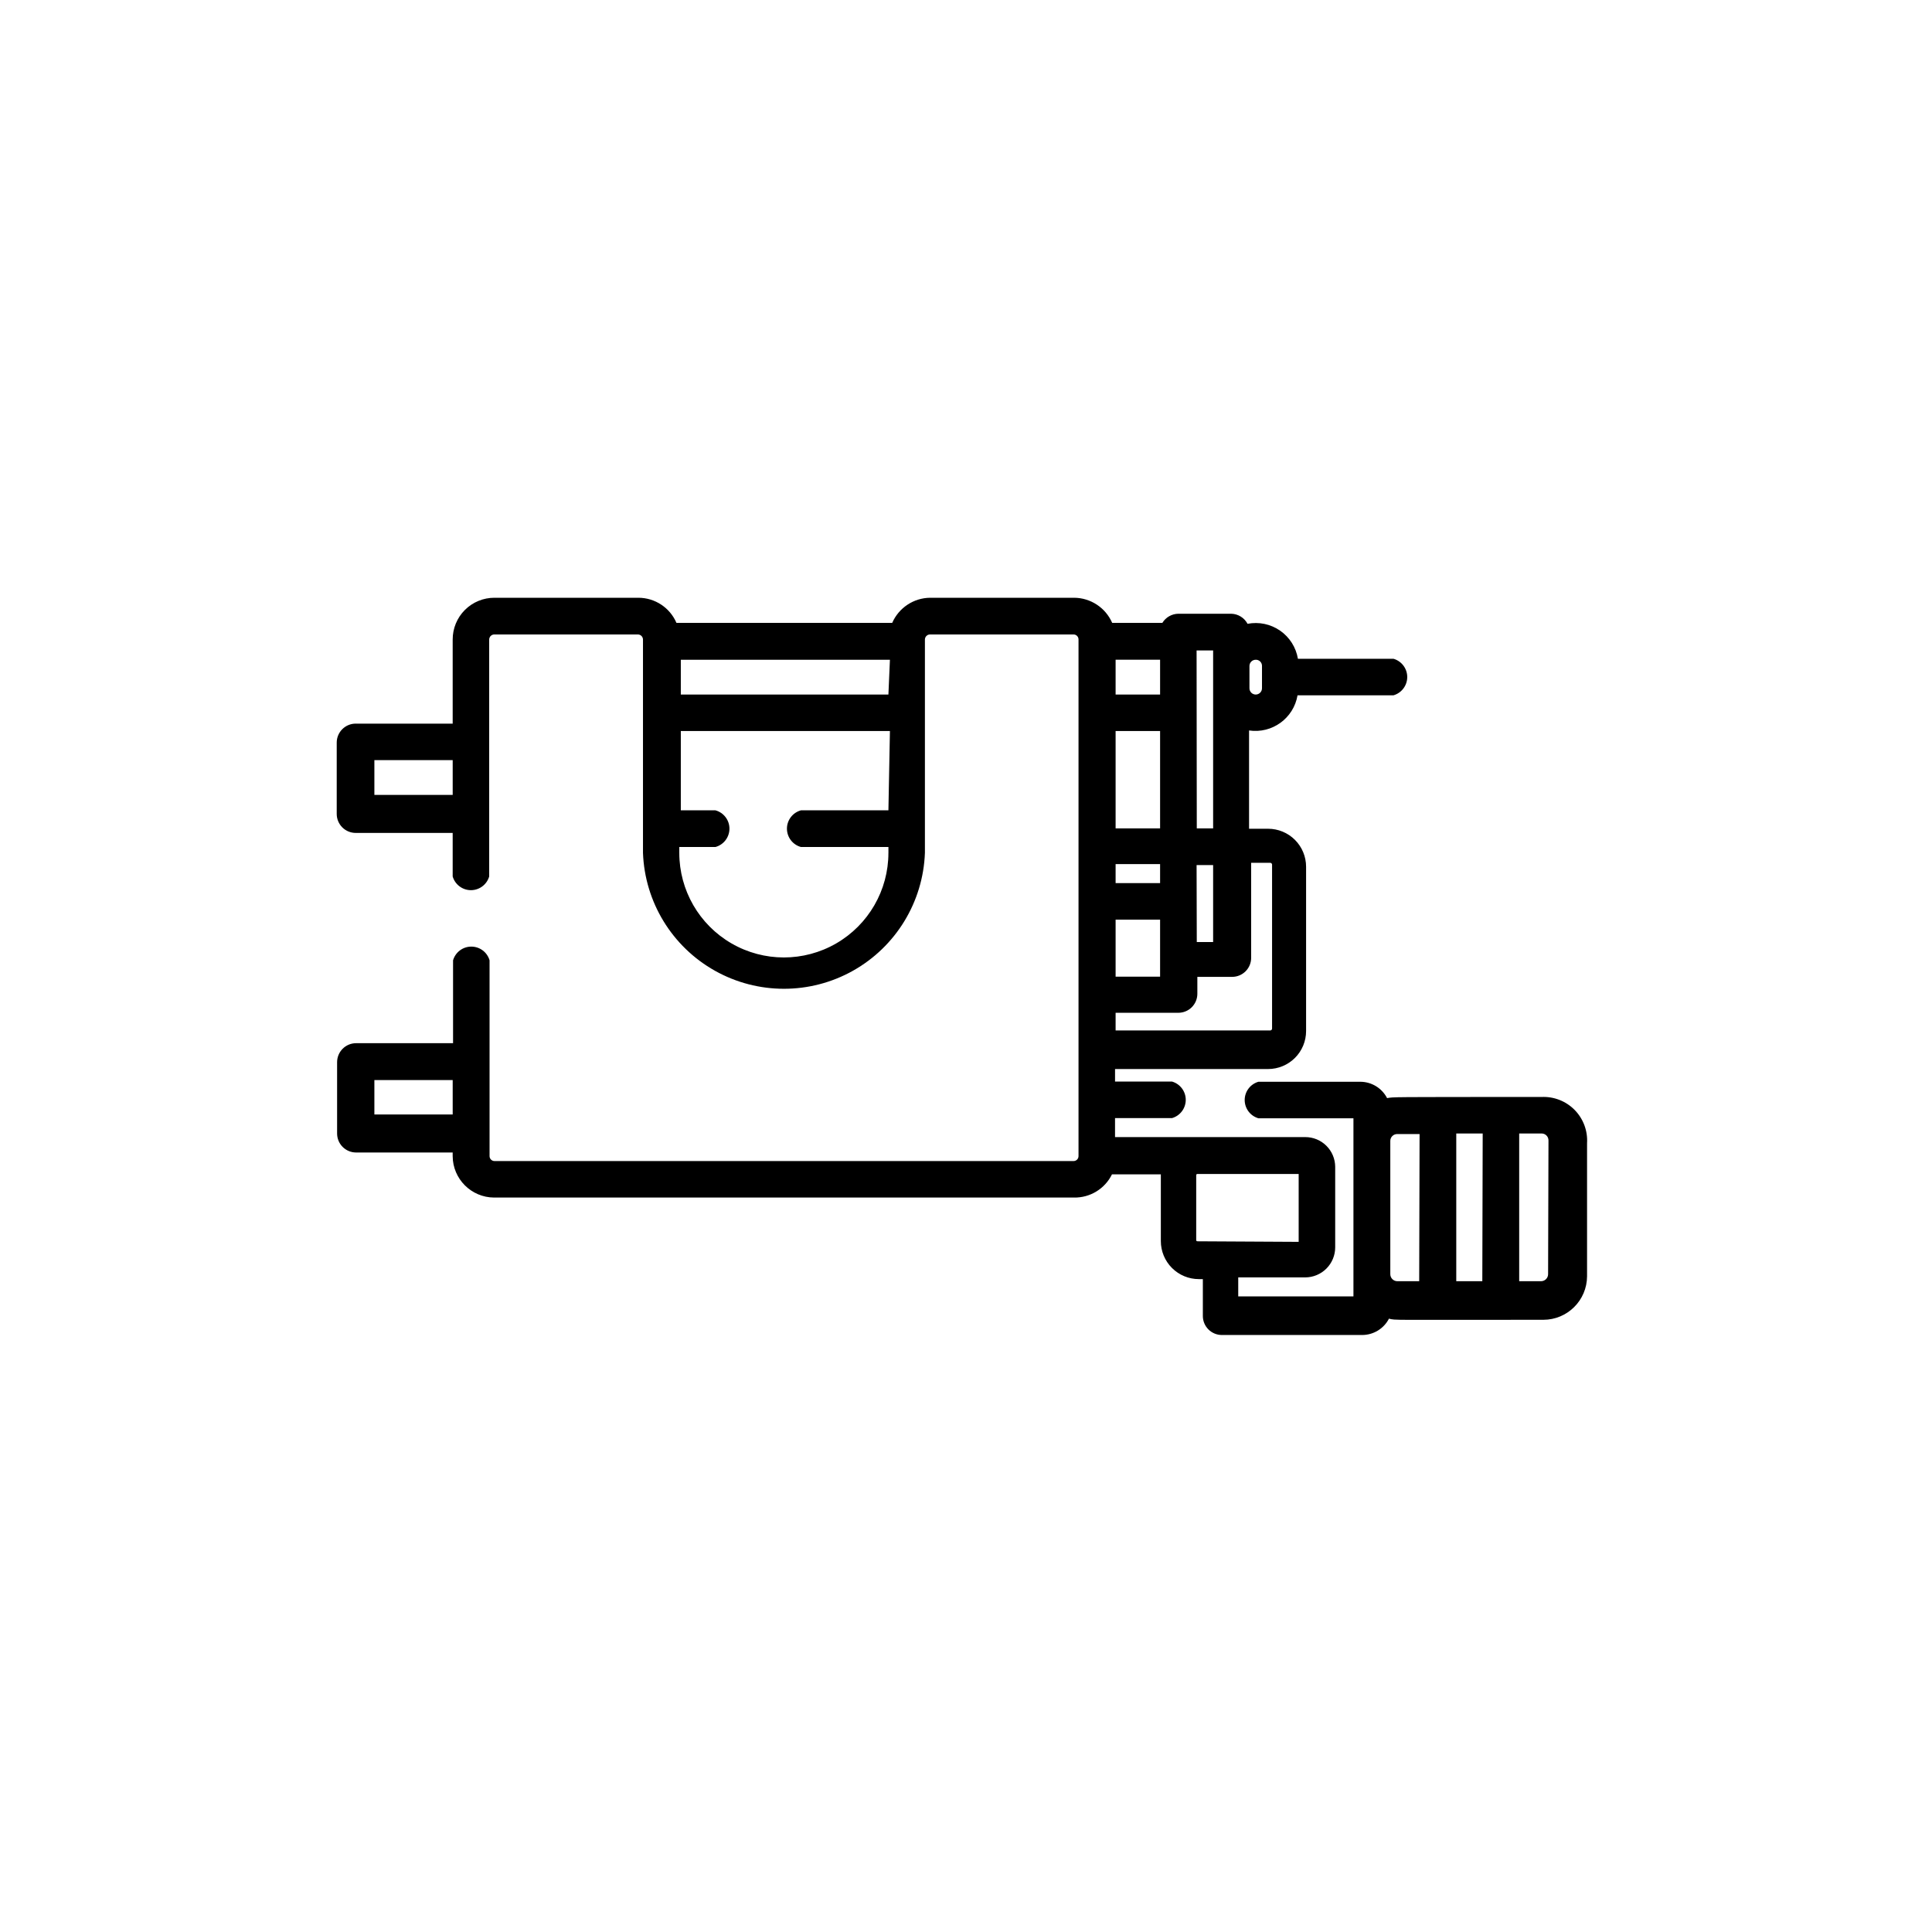 <?xml version="1.0" encoding="UTF-8"?>
<!-- Uploaded to: ICON Repo, www.iconrepo.com, Generator: ICON Repo Mixer Tools -->
<svg fill="#000000" width="800px" height="800px" version="1.1" viewBox="144 144 512 512" xmlns="http://www.w3.org/2000/svg">
 <path d="m552.5 434.71c-41.414 0-38.996 0-40.91 0.301h0.004c-1.375-2.656-4.113-4.328-7.106-4.332h-27.004c-2.148 0.629-3.629 2.598-3.629 4.836 0 2.242 1.48 4.211 3.629 4.84h25.191v47.207h-30.531v-5.039h17.734c2.109 0 4.137-0.84 5.629-2.332 1.492-1.492 2.332-3.519 2.332-5.629v-21.363c-0.016-2.098-0.859-4.102-2.356-5.578-1.492-1.473-3.508-2.293-5.606-2.281h-50.383v-5.035h15.117c2.148-0.629 3.625-2.598 3.625-4.84 0-2.238-1.477-4.207-3.625-4.836h-15.113v-3.324h40.559-0.004c2.672 0 5.234-1.062 7.125-2.949 1.891-1.891 2.949-4.453 2.949-7.125v-43.531c0-2.672-1.059-5.234-2.949-7.125-1.891-1.891-4.453-2.949-7.125-2.949h-5.039v-26.047c6.106 0.906 11.816-3.234 12.848-9.32h25.441c2.148-0.629 3.629-2.598 3.629-4.84 0-2.238-1.48-4.207-3.629-4.836h-25.34c-0.504-3.019-2.203-5.707-4.719-7.453s-5.629-2.402-8.633-1.816c-0.855-1.609-2.512-2.629-4.332-2.668h-14.008c-1.73 0.023-3.332 0.938-4.231 2.418h-13.301c-1.75-4.012-5.699-6.621-10.078-6.652h-38.137c-4.379 0.031-8.324 2.641-10.078 6.652h-57.18c-1.73-4.031-5.691-6.644-10.078-6.652h-38.137c-2.945-0.012-5.773 1.152-7.852 3.231-2.082 2.082-3.246 4.91-3.234 7.856v22.27h-25.695l0.004-0.004c-2.785 0-5.039 2.258-5.039 5.039v18.895c0 1.336 0.531 2.617 1.477 3.562 0.941 0.941 2.227 1.473 3.562 1.473h25.691v11.539c0.629 2.148 2.598 3.629 4.836 3.629 2.242 0 4.211-1.48 4.84-3.629v-62.773c0-0.734 0.578-1.336 1.309-1.363h38.137c0.734 0.027 1.312 0.629 1.312 1.363v56.527c0.477 13.02 7.699 24.852 19.062 31.227 11.363 6.375 25.227 6.375 36.586 0 11.363-6.375 18.586-18.207 19.066-31.227v-56.527c0-0.734 0.578-1.336 1.309-1.363h38.09c0.355 0 0.695 0.145 0.941 0.402 0.25 0.258 0.379 0.602 0.367 0.961v136.88c0 0.723-0.586 1.309-1.309 1.309h-153.46c-0.723 0-1.312-0.586-1.312-1.309v-51.891c-0.625-2.152-2.598-3.629-4.836-3.629s-4.207 1.477-4.836 3.629v21.965h-25.695c-2.781 0-5.035 2.254-5.035 5.039v18.895-0.004c0 1.336 0.527 2.617 1.473 3.562 0.945 0.945 2.227 1.477 3.562 1.477h25.594v0.957c0.027 6.055 4.93 10.957 10.984 10.984h153.66c4.269 0.082 8.199-2.312 10.078-6.148h12.949v17.684c0 2.672 1.059 5.238 2.949 7.125 1.891 1.891 4.453 2.953 7.125 2.953h1.059v9.773c0 1.336 0.531 2.617 1.477 3.562s2.227 1.477 3.562 1.477h37.18c2.992-0.004 5.731-1.676 7.106-4.332 1.863 0.453-0.504 0.301 40.91 0.301h-0.004c6.383 0 11.562-5.156 11.59-11.539v-35.266c0.203-3.277-1-6.488-3.309-8.828-2.309-2.336-5.504-3.578-8.785-3.414zm-77.383-114.21c0-0.918 0.742-1.66 1.66-1.66 0.445-0.016 0.879 0.156 1.191 0.469 0.316 0.316 0.488 0.746 0.473 1.191v5.894c0 0.918-0.742 1.664-1.664 1.664-0.918 0-1.66-0.746-1.66-1.664zm-14.008-4.133 4.383 0.004v47.156h-4.332zm0 56.879 4.383 0.004v20.402h-4.332zm-21.461-54.41h11.789v9.219l-11.789 0.004zm0 18.895h11.789v25.797h-11.789zm0 35.266h11.789v5.039h-11.789zm0 14.711h11.789v15.113l-11.789 0.004zm0 24.688h16.625c1.336 0 2.617-0.527 3.562-1.473 0.945-0.945 1.477-2.227 1.477-3.562v-4.484h9.219c1.336 0 2.617-0.531 3.562-1.477 0.945-0.945 1.477-2.227 1.477-3.562v-25.191h5.039c0.258 0 0.477 0.195 0.504 0.453v43.48c0 0.133-0.055 0.262-0.148 0.355s-0.223 0.148-0.355 0.148h-40.961zm-175.68-57.734h-20.754v-9.219h20.754zm115.47 4.082h-23.176 0.004c-2.195 0.594-3.719 2.586-3.719 4.859 0 2.273 1.523 4.266 3.719 4.863h23.176v1.562h-0.004c0 9.898-5.281 19.047-13.852 23.996-8.574 4.949-19.137 4.949-27.711 0-8.574-4.949-13.855-14.098-13.855-23.996v-1.562h9.574c2.191-0.598 3.715-2.59 3.715-4.863 0-2.273-1.523-4.266-3.715-4.859h-9.172v-21.012h55.418zm0-30.684h-55.016v-9.219h55.418zm-115.47 111.29h-20.754v-9.121h20.754zm197.34 33.605v-0.004c-0.168 0-0.301-0.133-0.301-0.301v-17.23c0-0.168 0.133-0.301 0.301-0.301h26.852v17.984zm58.793 10.578h-5.793c-1.027 0-1.863-0.836-1.863-1.863v-35.27c-0.016-0.496 0.176-0.98 0.531-1.332 0.352-0.352 0.832-0.547 1.332-0.531h5.894zm16.727 0h-6.902v-39.148h7.004zm17.434-1.863c0 0.492-0.195 0.965-0.547 1.316-0.348 0.348-0.824 0.547-1.316 0.547h-5.797v-39.148h5.894c0.5-0.012 0.984 0.18 1.336 0.531 0.352 0.352 0.543 0.836 0.531 1.336z"/>
</svg>